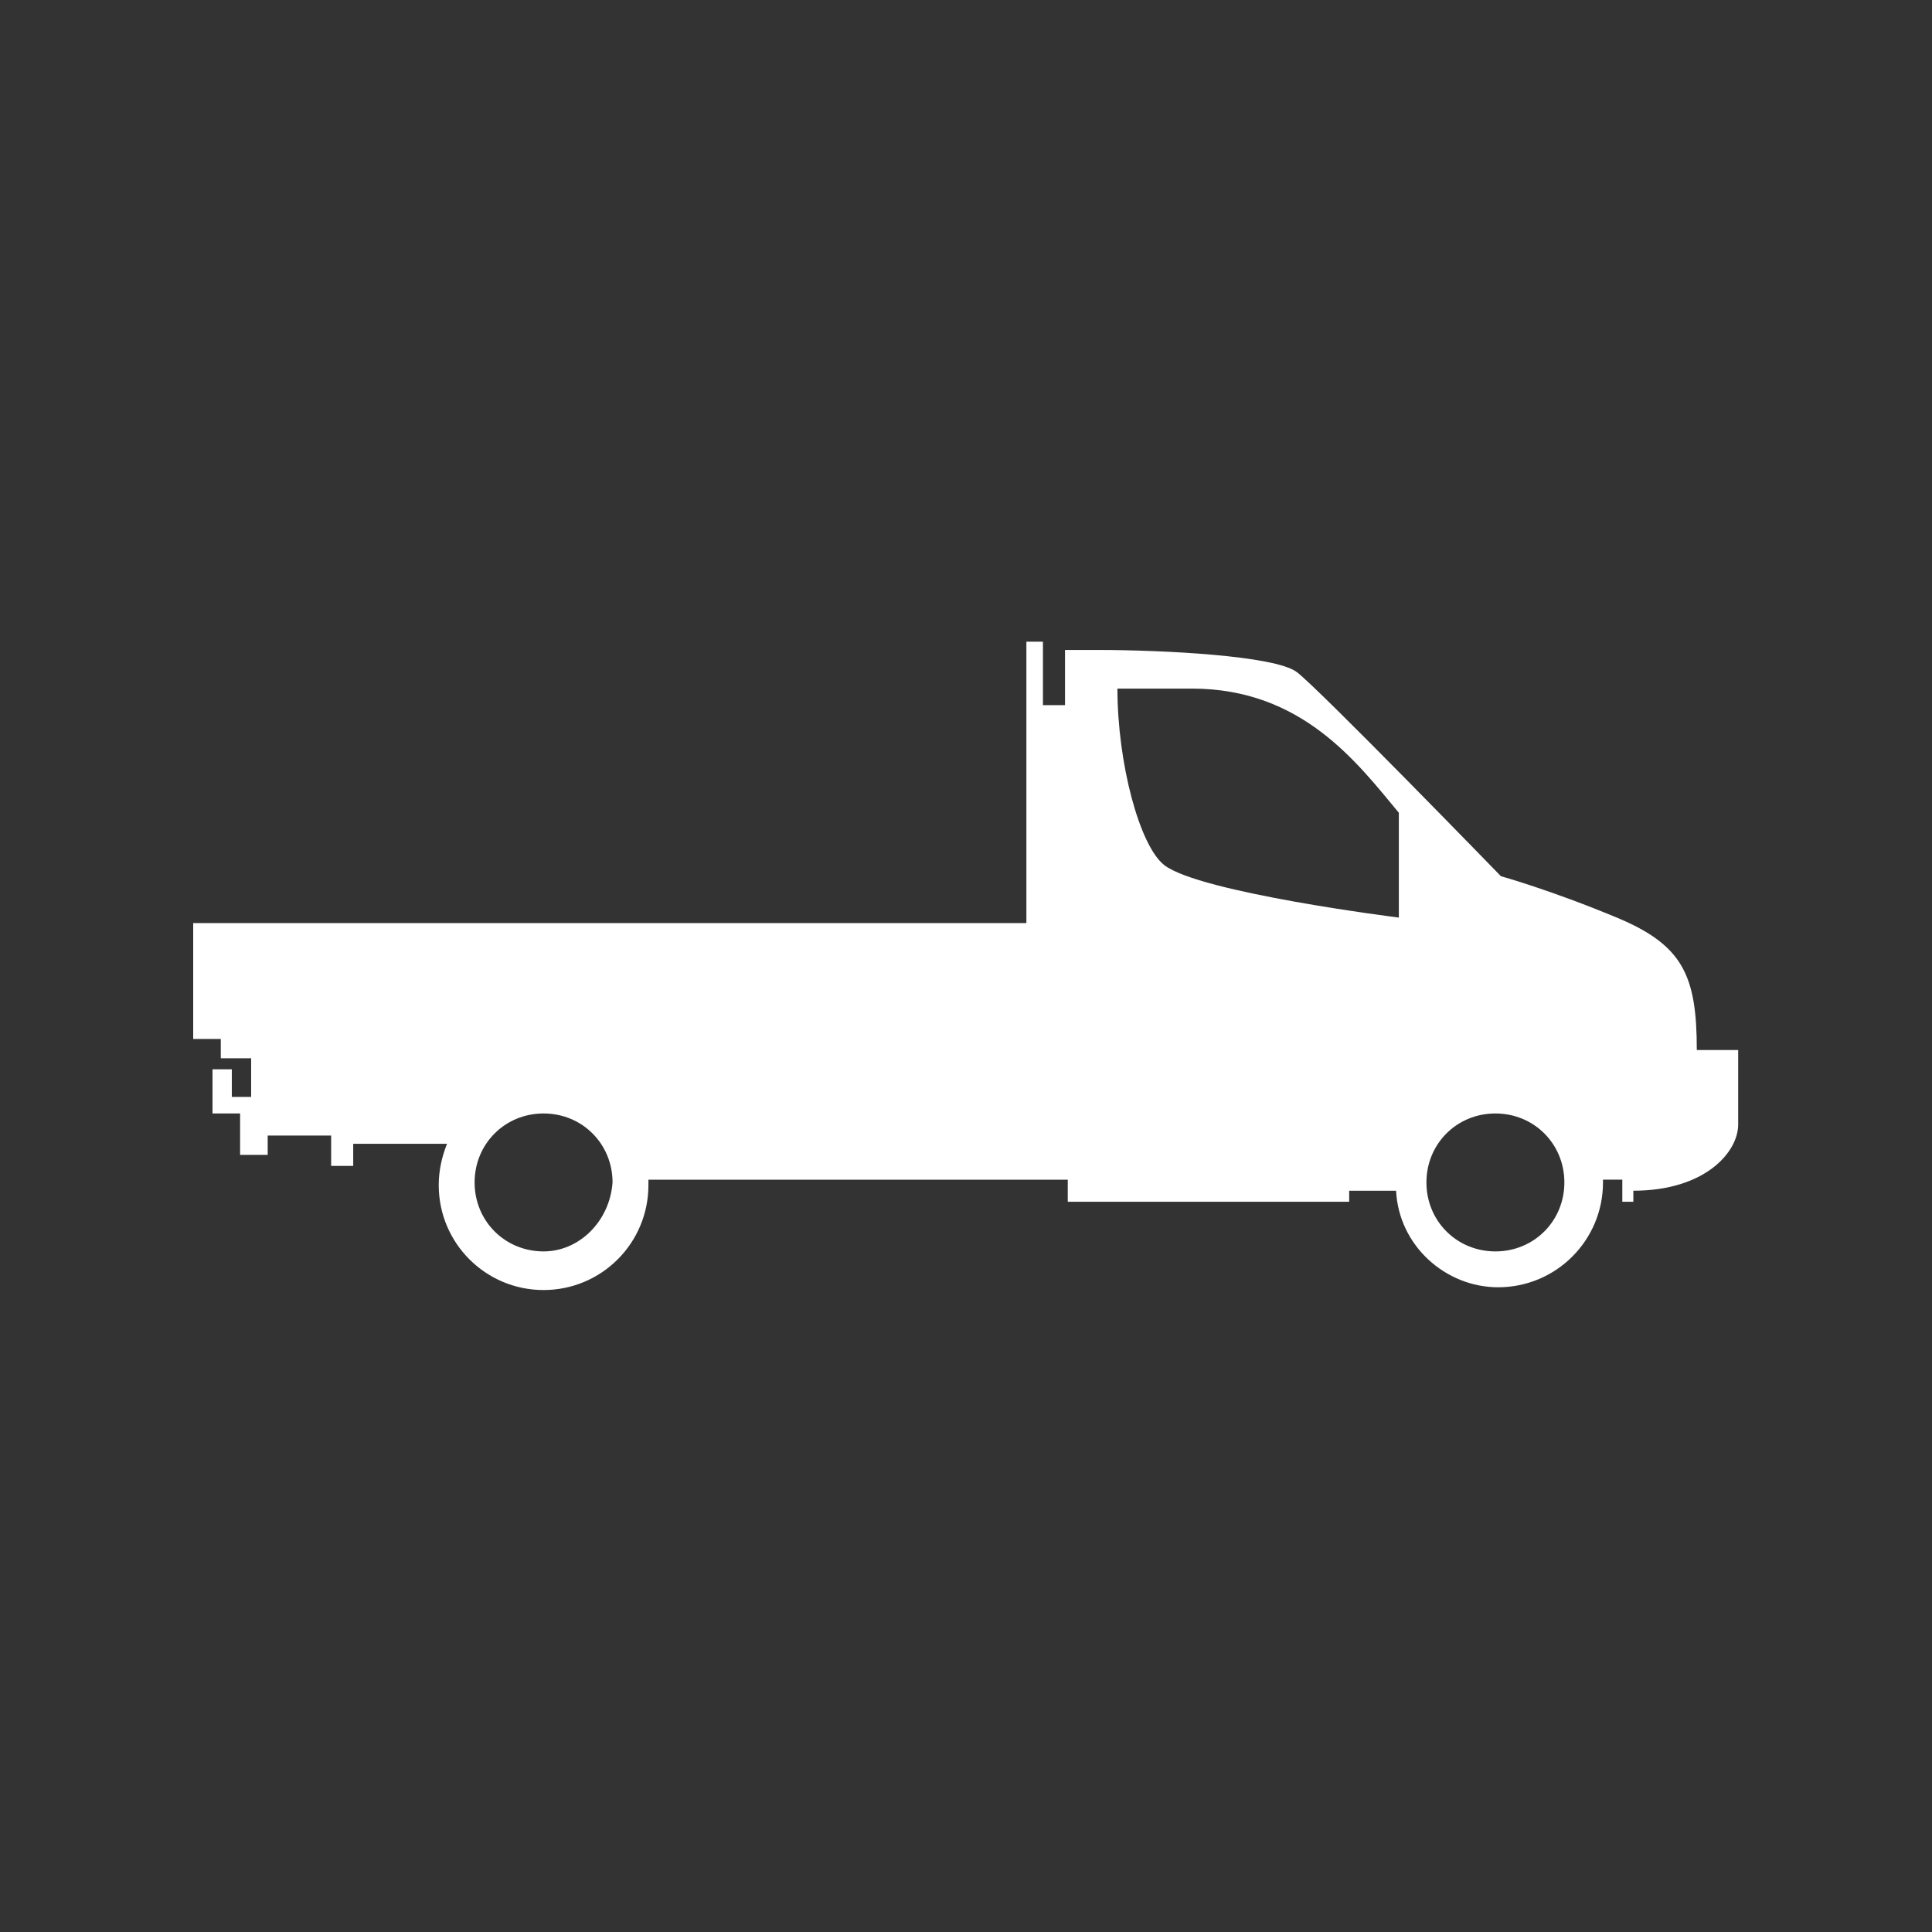 <?xml version="1.0" encoding="UTF-8" standalone="no"?>
<!-- Generator: Adobe Illustrator 26.3.1, SVG Export Plug-In . SVG Version: 6.00 Build 0)  -->

<svg
   version="1.1"
   id="_x2014_ÎÓÈ_1"
   x="0px"
   y="0px"
   viewBox="0 0 50 50"
   xml:space="preserve"
   sodipodi:docname="dropside.svg"
   width="50"
   height="50"
   inkscape:version="1.2 (1:1.2+202206011327+fc4e4096c5)"
   xmlns:inkscape="http://www.inkscape.org/namespaces/inkscape"
   xmlns:sodipodi="http://sodipodi.sourceforge.net/DTD/sodipodi-0.dtd"
   xmlns="http://www.w3.org/2000/svg"
   xmlns:svg="http://www.w3.org/2000/svg"><rect x="0" y="0" width="50" height="50" fill="#333333" stroke="none"/><defs
   id="defs2480" /><sodipodi:namedview
   id="namedview2478"
   pagecolor="#ffffff"
   bordercolor="#000000"
   borderopacity="0.25"
   inkscape:showpageshadow="2"
   inkscape:pageopacity="0.0"
   inkscape:pagecheckerboard="true"
   inkscape:deskcolor="#d1d1d1"
   showgrid="false"
   inkscape:zoom="12.34347"
   inkscape:cx="5.9545654"
   inkscape:cy="23.008117"
   inkscape:window-width="1920"
   inkscape:window-height="1023"
   inkscape:window-x="0"
   inkscape:window-y="0"
   inkscape:window-maximized="1"
   inkscape:current-layer="_x2014_ÎÓÈ_1" />
<style
   type="text/css"
   id="style2473">
	.st0{fill:#FFFFFF;}
</style>
<g
   id="g2483"
   transform="matrix(0.714,0,0,0.714,5,16.607)"><path
     class="st0"
     d="M 54.5,14.8 C 54.5,12.1 54,11 51.6,10 49.2,9 47.4,8.5 47.4,8.5 47.4,8.5 40.8,1.7 40,1.1 39.2,0.5 35.1,0.3 32.8,0.3 c -0.7,0 -1.2,0 -1.2,0 v 2 H 30.8 V 0 H 30.2 V 10.2 H 0 v 4.2 h 1 v 0.7 h 1.1 v 1.4 H 1.4 v -1 H 0.7 v 1.6 h 1 v 1.5 h 1 V 17.9 H 5 V 19 h 0.8 v -0.8 h 3.4 c -0.2,0.5 -0.3,1 -0.3,1.5 0,2.1 1.7,3.8 3.8,3.8 2.1,0 3.8,-1.7 3.8,-3.8 0,-0.1 0,-0.1 0,-0.2 0,0 0,0 0,0 h 15.2 v 0.8 h 10.2 v -0.4 h 1.7 c 0.1,2 1.8,3.5 3.7,3.5 2.1,0 3.8,-1.7 3.8,-3.8 0,0 0,-0.1 0,-0.1 h 0.7 v 0.8 h 0.4 v -0.4 c 2.6,0 3.8,-1.4 3.8,-2.4 0,-1 0,-2.7 0,-2.7 z m -41.8,7.3 c -1.4,0 -2.5,-1.1 -2.5,-2.5 0,-1.4 1.1,-2.5 2.5,-2.5 1.4,0 2.5,1.1 2.5,2.5 -0.1,1.4 -1.2,2.5 -2.5,2.5 z M 35.2,8.1 C 34.3,7.4 33.5,4.4 33.5,1.7 c 0,0 0.6,0 2.7,0 4,0 6,2.7 7.5,4.5 V 10 c 0,0 -7.2,-0.9 -8.5,-1.9 z m 12,14 c -1.4,0 -2.5,-1.1 -2.5,-2.5 0,-1.4 1.1,-2.5 2.5,-2.5 1.4,0 2.5,1.1 2.5,2.5 0,1.4 -1.1,2.5 -2.5,2.5 z"
     id="path2475" /></g>
</svg>
